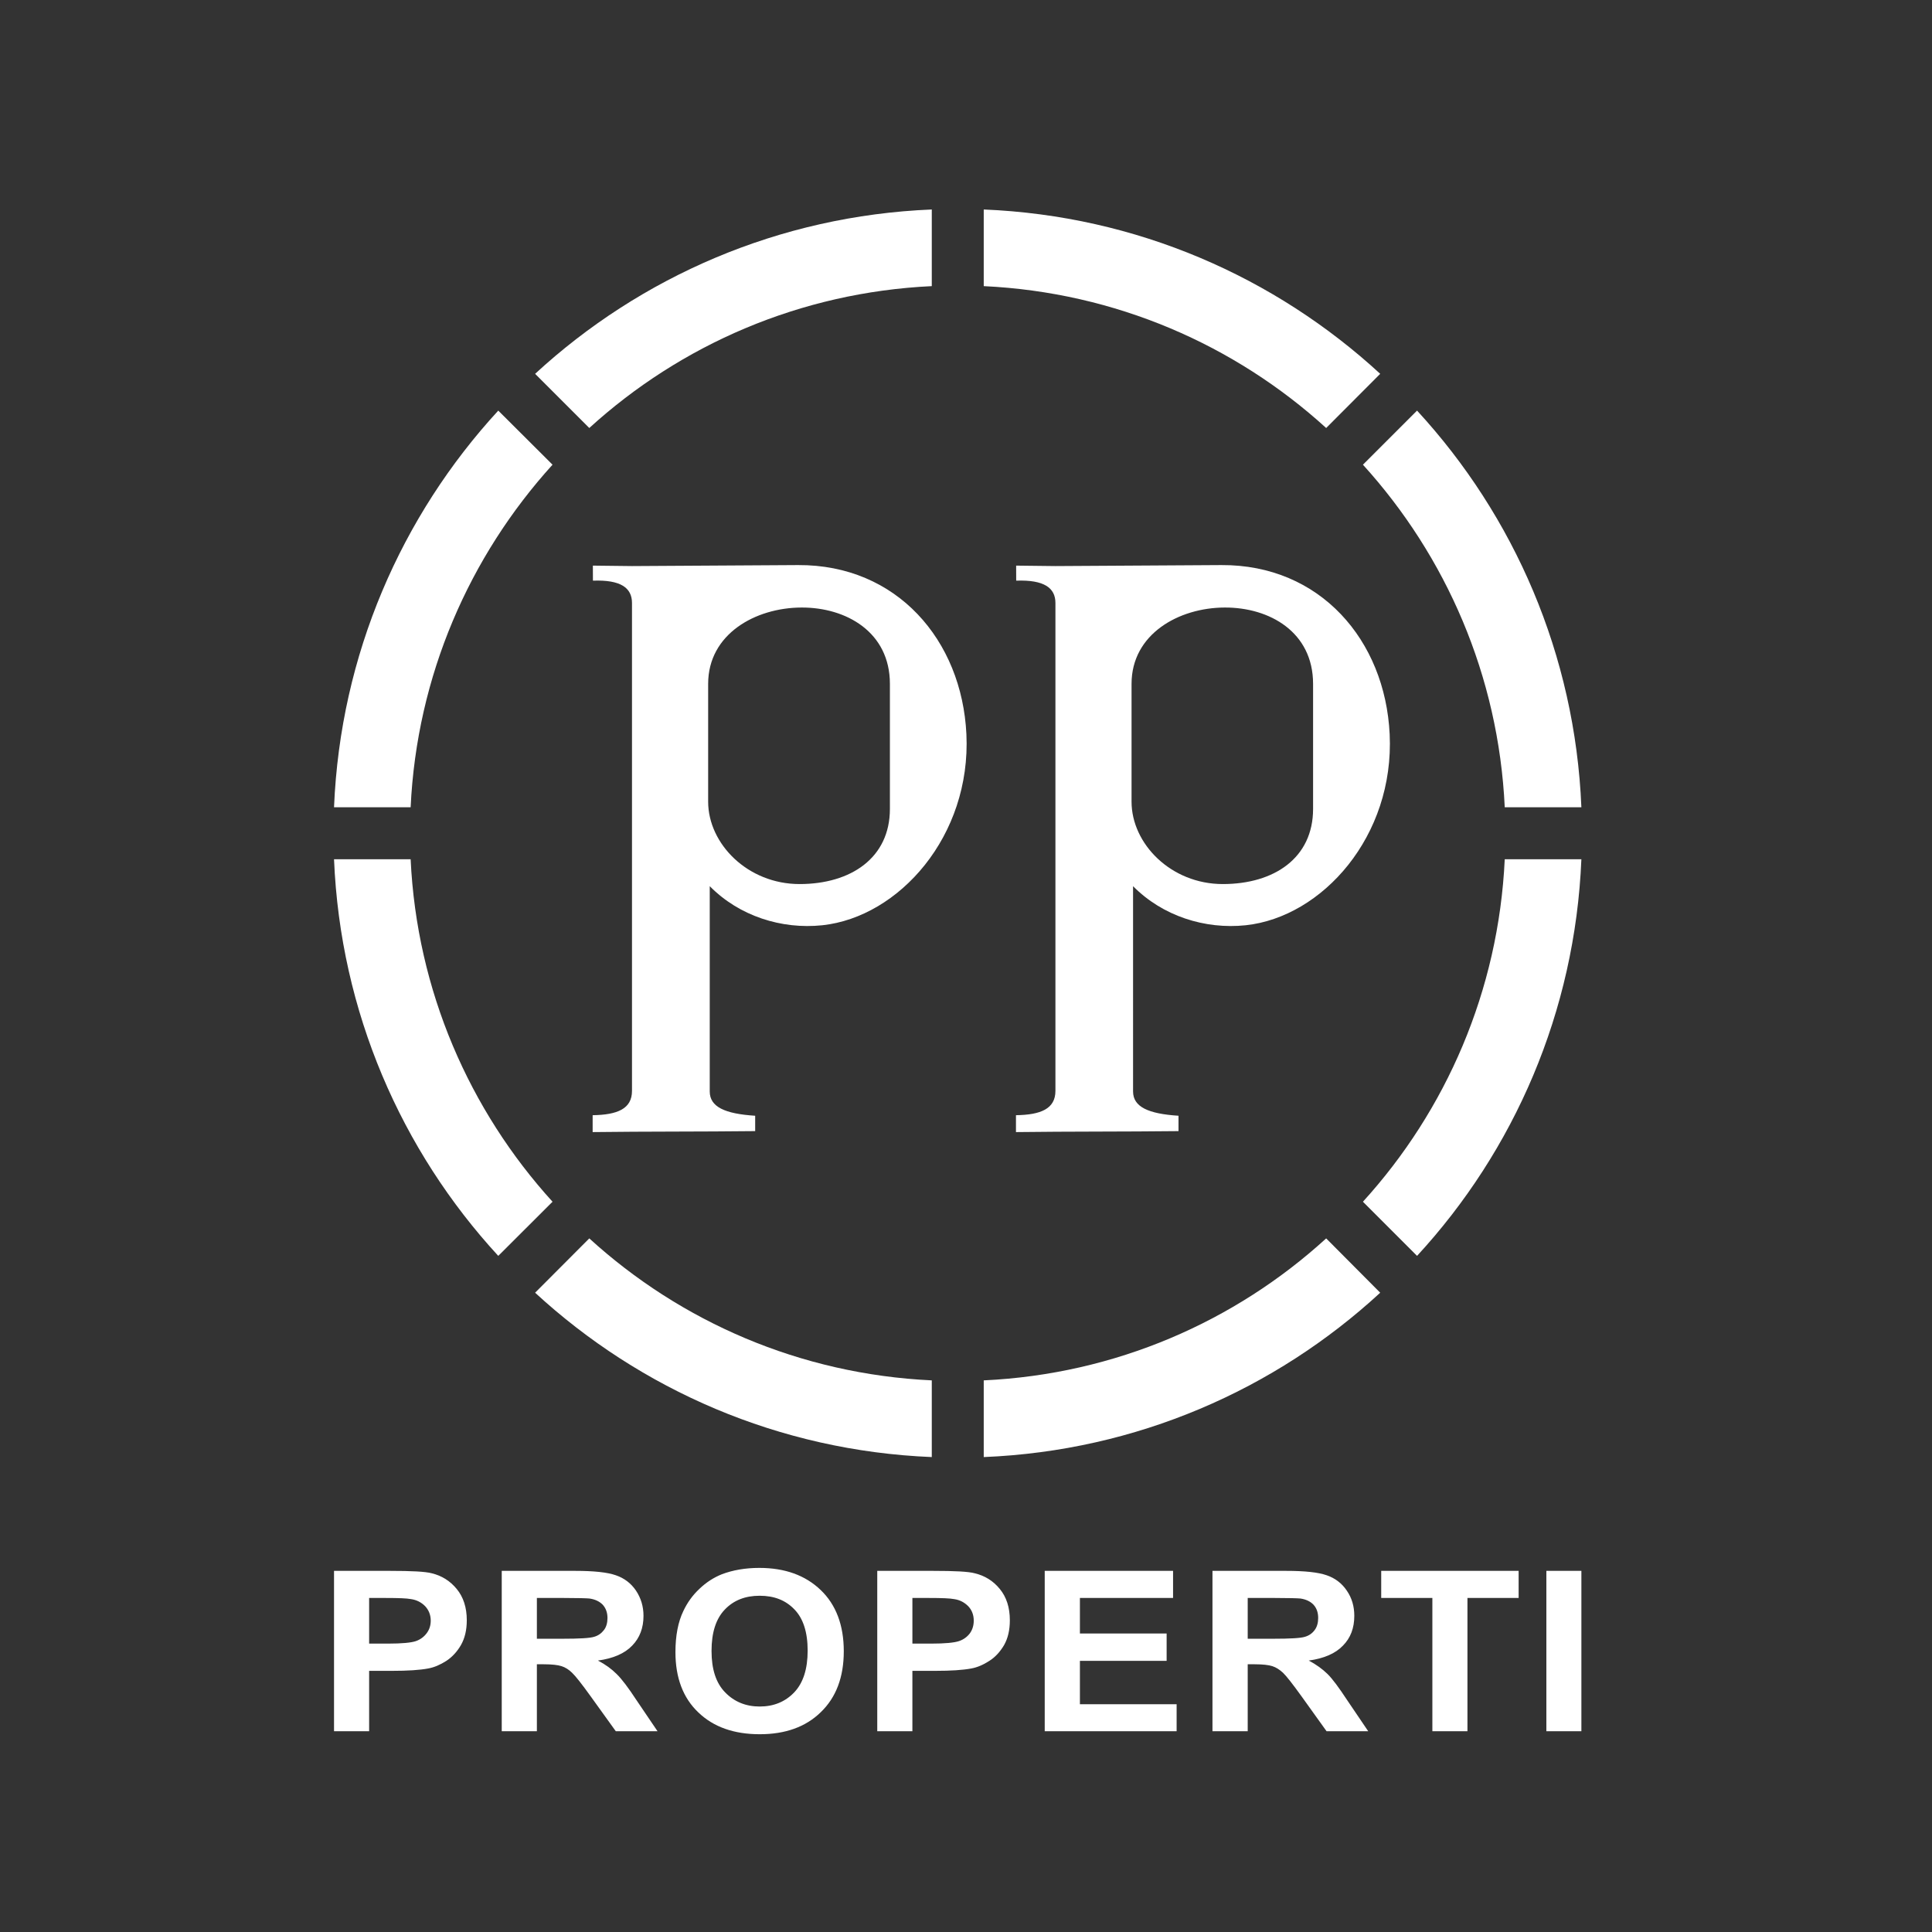 <?xml version="1.0" encoding="utf-8"?>
<!-- Generator: Adobe Illustrator 16.0.0, SVG Export Plug-In . SVG Version: 6.00 Build 0)  -->
<!DOCTYPE svg PUBLIC "-//W3C//DTD SVG 1.1//EN" "http://www.w3.org/Graphics/SVG/1.1/DTD/svg11.dtd">
<svg version="1.1" id="Layer_1" xmlns="http://www.w3.org/2000/svg" xmlns:xlink="http://www.w3.org/1999/xlink" x="0px" y="0px"
	 width="1318.957px" height="1318.957px" viewBox="0 0 1318.957 1318.957" enable-background="new 0 0 1318.957 1318.957"
	 xml:space="preserve">
<rect x="0" y="0" width="1318.957" height="1318.957" fill="#333333" stroke="none"/>
<path fill="#FFFFFF" d="M896.427,466.902v85.345c0,33.448-26.531,51.291-61.633,51.291c-35.393,0-62.293-27.483-62.293-56.247
	v-80.466c0-33.917,32.206-52.011,63.693-52.069C866.631,414.658,896.427,431.412,896.427,466.902 M948.71,501.208
	c-3.091-64.159-47.503-115.82-114.888-115.433l-113.293,0.682l-26.821-0.312l0.038,10.261c19.125-0.699,26.783,4.977,26.783,15.239
	v333.097c0,12.265-10.029,16.345-26.938,16.598v11.526c36.946-0.467,73.973-0.234,110.959-0.661v-10.496
	c-20.659-1.322-31.02-6.063-31.02-16.598V604.976c20.136,20.409,49.076,29.603,76.89,26.688
	C902.782,626.064,952.052,570.749,948.71,501.208 M671.589,195.341c89.932,4.238,171.466,40.116,233.778,96.851l36.89-36.986
	c-71.817-66.122-166.335-107.91-270.668-112.188V195.341z M930.459,317.245c56.695,62.429,92.613,144.061,96.811,233.855h52.322
	c-4.295-104.217-45.985-198.949-112.185-270.785L930.459,317.245z M1027.27,586.591c-4.197,89.813-40.115,171.521-96.811,233.814
	l36.948,36.969c66.199-71.798,107.89-166.51,112.185-270.783H1027.27z M905.367,845.44c-62.313,56.831-143.847,92.71-233.778,96.928
	v52.361c104.333-4.258,198.968-46.083,270.668-112.205L905.367,845.44z M636.119,942.368
	c-89.951-4.218-171.524-40.137-233.817-96.928l-36.988,37.084c71.778,66.122,166.412,107.947,270.805,112.205V942.368z
	 M377.21,820.405c-56.638-62.293-92.672-144.002-96.87-233.814h-52.303c4.295,104.273,46.045,198.985,112.127,270.783
	L377.21,820.405z M280.34,551.101c4.198-89.795,40.232-171.427,96.87-233.855l-37.045-36.93
	c-66.083,71.836-107.832,166.568-112.127,270.785H280.34z M402.302,292.191c62.292-56.734,143.866-92.612,233.817-96.851v-52.323
	c-104.393,4.277-199.026,46.065-270.805,112.188L402.302,292.191z M607.528,466.902v85.345c0,33.448-26.667,51.291-61.671,51.291
	c-35.432,0-62.409-27.483-62.409-56.247v-80.466c0-33.917,32.225-52.011,63.808-52.069
	C577.596,414.658,607.528,431.412,607.528,466.902 M659.753,501.208c-3.071-64.159-47.502-115.82-114.907-115.433l-113.39,0.682
	l-26.706-0.312l0.04,10.261c19.105-0.699,26.666,4.977,26.666,15.239v333.097c0,12.265-9.99,16.345-26.861,16.598v11.526
	c37.007-0.467,73.955-0.234,110.96-0.661v-10.496c-20.737-1.322-31.02-6.063-31.02-16.598V604.976
	c20.097,20.409,48.979,29.603,76.851,26.688C613.729,626.064,663.057,570.749,659.753,501.208"/>
<path fill="#FFFFFF" d="M228.038,1181.898v-109.483h38.309c14.539,0,23.984,0.467,28.435,1.651c6.763,1.652,12.4,5.111,17.006,10.69
	c4.548,5.499,6.881,12.652,6.881,21.361c0,6.725-1.342,12.321-4.024,17.024c-2.604,4.471-5.966,8.124-9.912,10.71
	c-4.159,2.643-8.202,4.45-12.478,5.208c-5.578,1.07-13.819,1.613-24.684,1.613h-15.569v41.225H228.038z M252.002,1090.917v31.157
	h13.081c9.368,0,15.646-0.622,18.794-1.691c3.149-1.088,5.579-2.954,7.405-5.383c1.808-2.392,2.779-5.229,2.779-8.611
	c0-3.886-1.359-7.23-3.809-9.854c-2.526-2.584-5.792-4.295-9.64-4.839c-2.876-0.563-8.512-0.778-17.181-0.778H252.002z
	 M342.536,1181.898v-109.483h50.223c12.672,0,21.866,0.973,27.638,2.992c5.733,1.945,10.359,5.443,13.741,10.419
	c3.402,5.091,5.17,10.825,5.17,17.279c0,8.26-2.566,15.061-7.716,20.33c-5.209,5.461-13.081,8.803-23.401,10.203
	c5.229,2.721,9.388,5.811,12.712,9.135c3.479,3.344,7.987,9.311,13.605,17.881l14.382,21.244h-28.493l-17.162-23.848
	c-6.143-8.553-10.36-13.879-12.712-16.093c-2.176-2.14-4.567-3.655-7.114-4.47c-2.585-0.838-6.608-1.303-12.127-1.303h-4.763v45.713
	H342.536z M366.52,1118.751h17.648c11.389,0,18.542-0.409,21.438-1.322c2.857-0.817,5.035-2.429,6.725-4.645
	c1.652-2.157,2.391-4.996,2.391-8.221c0-3.694-1.146-6.687-3.207-9c-2.119-2.195-5.092-3.693-9.078-4.276
	c-1.827-0.176-7.638-0.37-17.356-0.37H366.52V1118.751z M461.115,1127.886c0-11.195,1.808-20.642,5.423-28.104
	c2.682-5.676,6.259-10.71,10.982-15.122c4.665-4.47,9.795-7.735,15.335-9.951c7.347-2.778,15.86-4.315,25.519-4.315
	c17.474,0,31.448,5.056,41.925,15.122c10.437,9.99,15.742,23.984,15.742,41.786c0,17.768-5.306,31.605-15.724,41.613
	c-10.34,10.09-24.237,15.025-41.651,15.025c-17.59,0-31.583-4.936-41.923-14.888C466.266,1159.1,461.115,1145.301,461.115,1127.886
	 M485.76,1127.107c0,12.4,3.013,21.847,9.252,28.222c6.201,6.434,14.15,9.698,23.615,9.698c9.602,0,17.453-3.265,23.557-9.64
	c6.103-6.396,9.193-15.88,9.193-28.571c0-12.574-3.071-21.944-8.998-28.046c-5.987-6.278-13.801-9.367-23.752-9.367
	c-9.854,0-17.784,3.089-23.829,9.444C488.773,1105.146,485.76,1114.475,485.76,1127.107 M598.898,1181.898v-109.483h38.211
	c14.577,0,24.062,0.467,28.357,1.651c6.861,1.652,12.517,5.111,17.084,10.69c4.529,5.499,6.861,12.652,6.861,21.361
	c0,6.725-1.302,12.321-3.965,17.024c-2.663,4.471-5.929,8.124-10.01,10.71c-4.081,2.643-8.163,4.45-12.381,5.208
	c-5.655,1.07-13.877,1.613-24.664,1.613h-15.51v41.225H598.898z M622.883,1090.917v31.157h12.983c9.31,0,15.567-0.622,18.775-1.691
	c3.245-1.088,5.694-2.954,7.521-5.383c1.69-2.392,2.604-5.229,2.604-8.611c0-3.886-1.264-7.23-3.771-9.854
	c-2.585-2.584-5.714-4.295-9.601-4.839c-2.916-0.563-8.494-0.778-17.084-0.778H622.883z M713.221,1181.898v-109.483h87.618v18.502
	h-63.595v24.257h59.202v18.679h-59.202v29.601h66.025v18.445H713.221z M827.739,1181.898v-109.483h50.378
	c12.634,0,21.788,0.973,27.561,2.992c5.734,1.945,10.359,5.443,13.722,10.419c3.518,5.091,5.17,10.825,5.17,17.279
	c0,8.26-2.507,15.061-7.735,20.33c-5.209,5.461-13.08,8.803-23.362,10.203c5.15,2.721,9.368,5.811,12.77,9.135
	c3.421,3.344,7.813,9.311,13.45,17.881l14.383,21.244h-28.436l-17.104-23.848c-6.161-8.553-10.34-13.879-12.673-16.093
	c-2.294-2.14-4.702-3.655-7.19-4.47c-2.585-0.838-6.59-1.303-12.09-1.303h-4.781v45.713H827.739z M851.801,1118.751h17.551
	c11.487,0,18.62-0.409,21.496-1.322c2.838-0.817,5.093-2.429,6.687-4.645c1.612-2.157,2.371-4.996,2.371-8.221
	c0-3.694-1.05-6.687-3.148-9c-2.041-2.195-5.073-3.693-8.96-4.276c-1.904-0.176-7.854-0.37-17.435-0.37h-18.562V1118.751z
	 M977.863,1181.898v-90.981h-34.926v-18.502h93.816v18.502h-34.945v90.981H977.863z M1055.686,1072.415h23.906v109.483h-23.906
	V1072.415z"/>
</svg>
